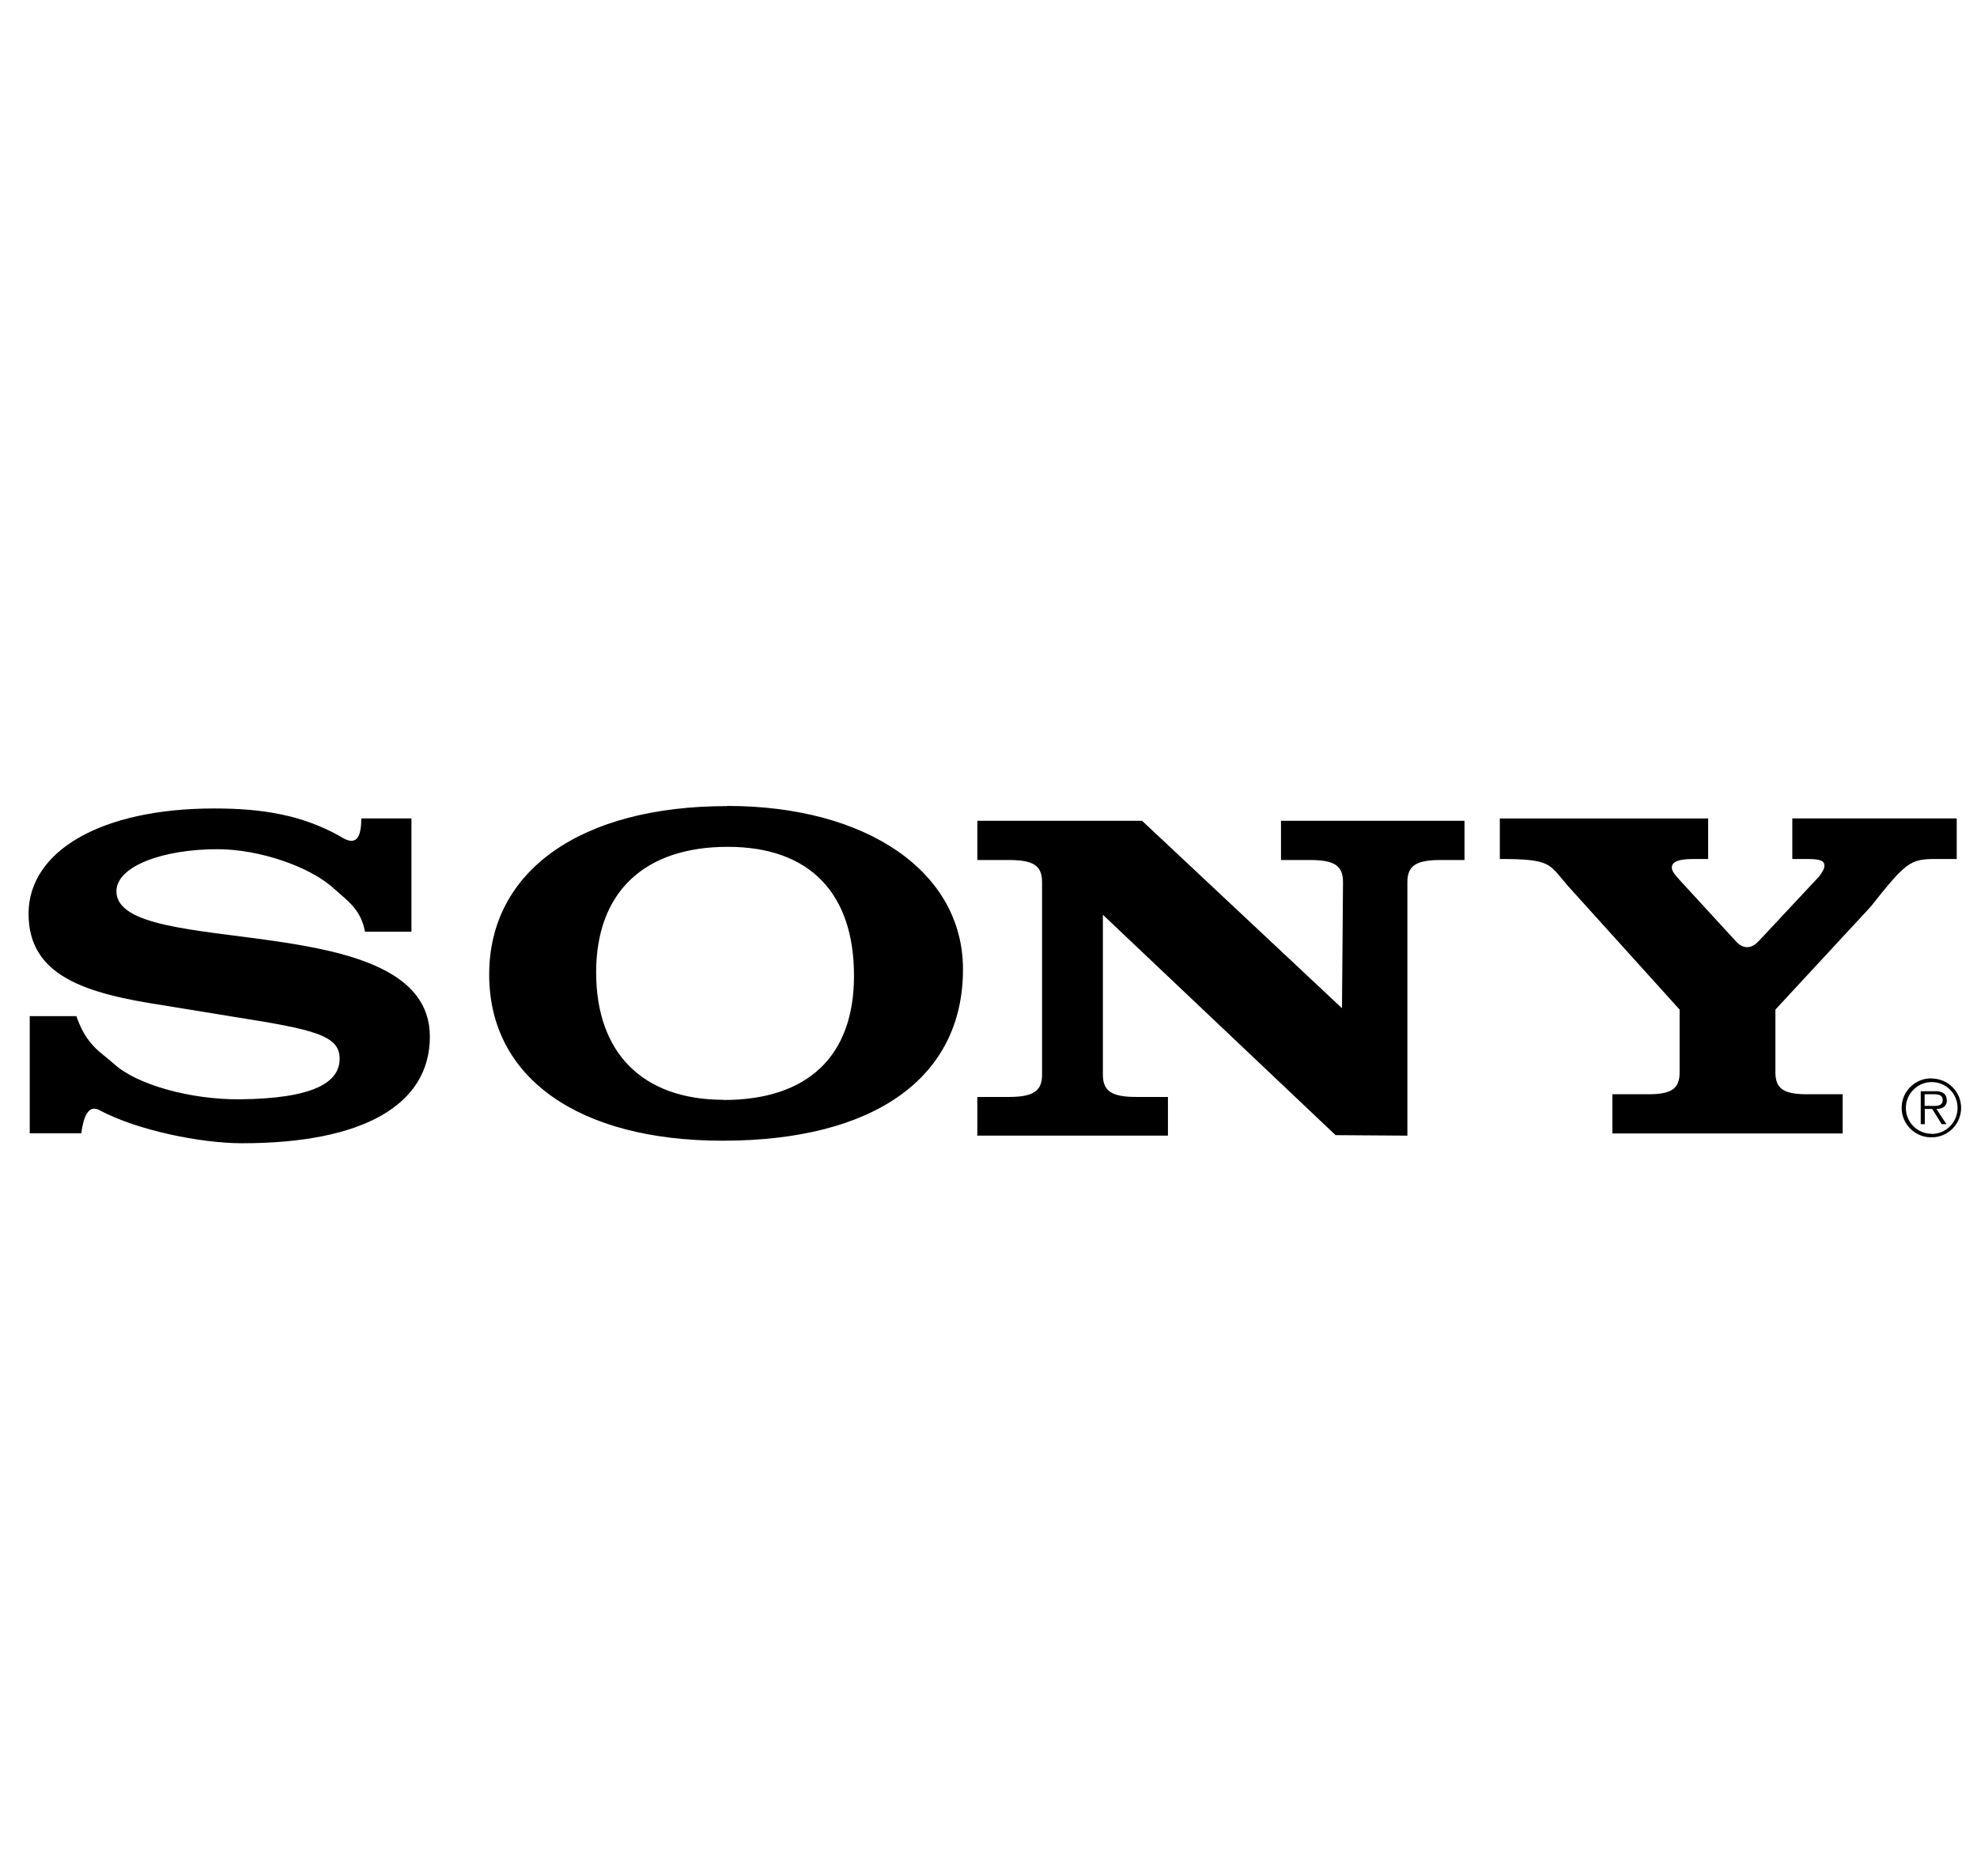 <svg xmlns="http://www.w3.org/2000/svg" id="Capa_1" viewBox="0 0 117 111"><defs><style>      .cls-1 {        fill-rule: evenodd;      }    </style></defs><path class="cls-1" d="M114.32,63.81c-.96-.02-1.76.75-1.78,1.71-.02.96.75,1.76,1.71,1.78.02,0,.04,0,.07,0,.96,0,1.74-.78,1.74-1.74,0,0,0,0,0,0,0-.96-.78-1.74-1.74-1.74h0ZM114.32,67.09c-.85,0-1.53-.68-1.53-1.53,0,0,0,0,0,0,0-.84.69-1.53,1.53-1.53,0,0,0,0,0,0,.84,0,1.53.68,1.53,1.53h0c0,.85-.68,1.53-1.52,1.54,0,0,0,0,0,0Z"></path><path class="cls-1" d="M115.21,65.09c0-.16-.07-.34-.22-.42-.15-.09-.31-.1-.47-.1h-.85v1.95h.24v-.9h.44l.56.9h.28l-.59-.9c.35,0,.62-.15.62-.53h0ZM114.27,65.44h-.37v-.69h.56c.24,0,.51.04.51.34,0,.4-.42.35-.7.35ZM104.1,55.67l3.56-3.81c.21-.28.31-.47.31-.64,0-.28-.24-.39-1-.39h-.9v-2.4h9.73v2.4h-1.28c-1.48,0-1.75.22-3.81,2.82l-5.64,6.09v3.72c0,.95.48,1.29,1.85,1.29h2.13v2.32h-13.63v-2.32h2.13c1.37,0,1.85-.33,1.85-1.29v-3.72l-6.64-7.35c-1.1-1.28-.95-1.56-4-1.56v-2.4h12.33v2.4h-.88c-.89,0-1.27.17-1.27.5,0,.28.27.5.45.73l3.36,3.66c.4.42.89.47,1.34-.05h0ZM21.38,48.43h2.97v6.7h-2.75c-.24-1.34-1.08-1.86-1.85-2.56-1.38-1.27-4.37-2.32-6.88-2.32-3.24,0-5.98,1.01-5.98,2.49,0,4.11,18.55.84,18.55,8.6,0,4.05-3.97,6.31-11.11,6.31-2.47,0-6.21-.77-8.41-1.94-.69-.4-.98.38-1.11,1.35H1.76v-6.93h2.76c.61,1.76,1.45,2.12,2.22,2.82,1.34,1.23,4.52,2.12,7.44,2.1,4.4-.04,5.92-1.01,5.92-2.4s-1.5-1.73-6.32-2.49l-4.1-.67c-4.62-.7-7.99-1.73-7.99-5.42s4.26-6.23,10.99-6.23c2.84,0,5.21.38,7.49,1.67.63.41,1.22.46,1.21-1.08h0ZM79.42,59.65l.06-7.45c0-.98-.51-1.31-1.96-1.31h-1.71v-2.32h10.86v2.32h-1.42c-1.45,0-1.96.34-1.96,1.31v15l-4.25-.03-13.77-13.04v9.47c0,.95.51,1.31,1.96,1.31h1.89v2.29h-11.28v-2.29h1.87c1.45,0,1.96-.36,1.96-1.31v-11.4c0-.98-.51-1.31-1.96-1.31h-1.87v-2.32h9.75l11.82,11.08ZM43.03,47.7c-8.66,0-14.08,3.83-14.08,9.97s5.34,9.83,13.81,9.83c9,0,14.23-3.74,14.23-10.14,0-5.75-5.65-9.67-13.96-9.67h0ZM42.83,65.08c-4.79,0-7.55-2.77-7.55-7.54s2.87-7.43,7.79-7.43,7.47,2.82,7.47,7.63-2.79,7.35-7.71,7.35h0Z"></path></svg>